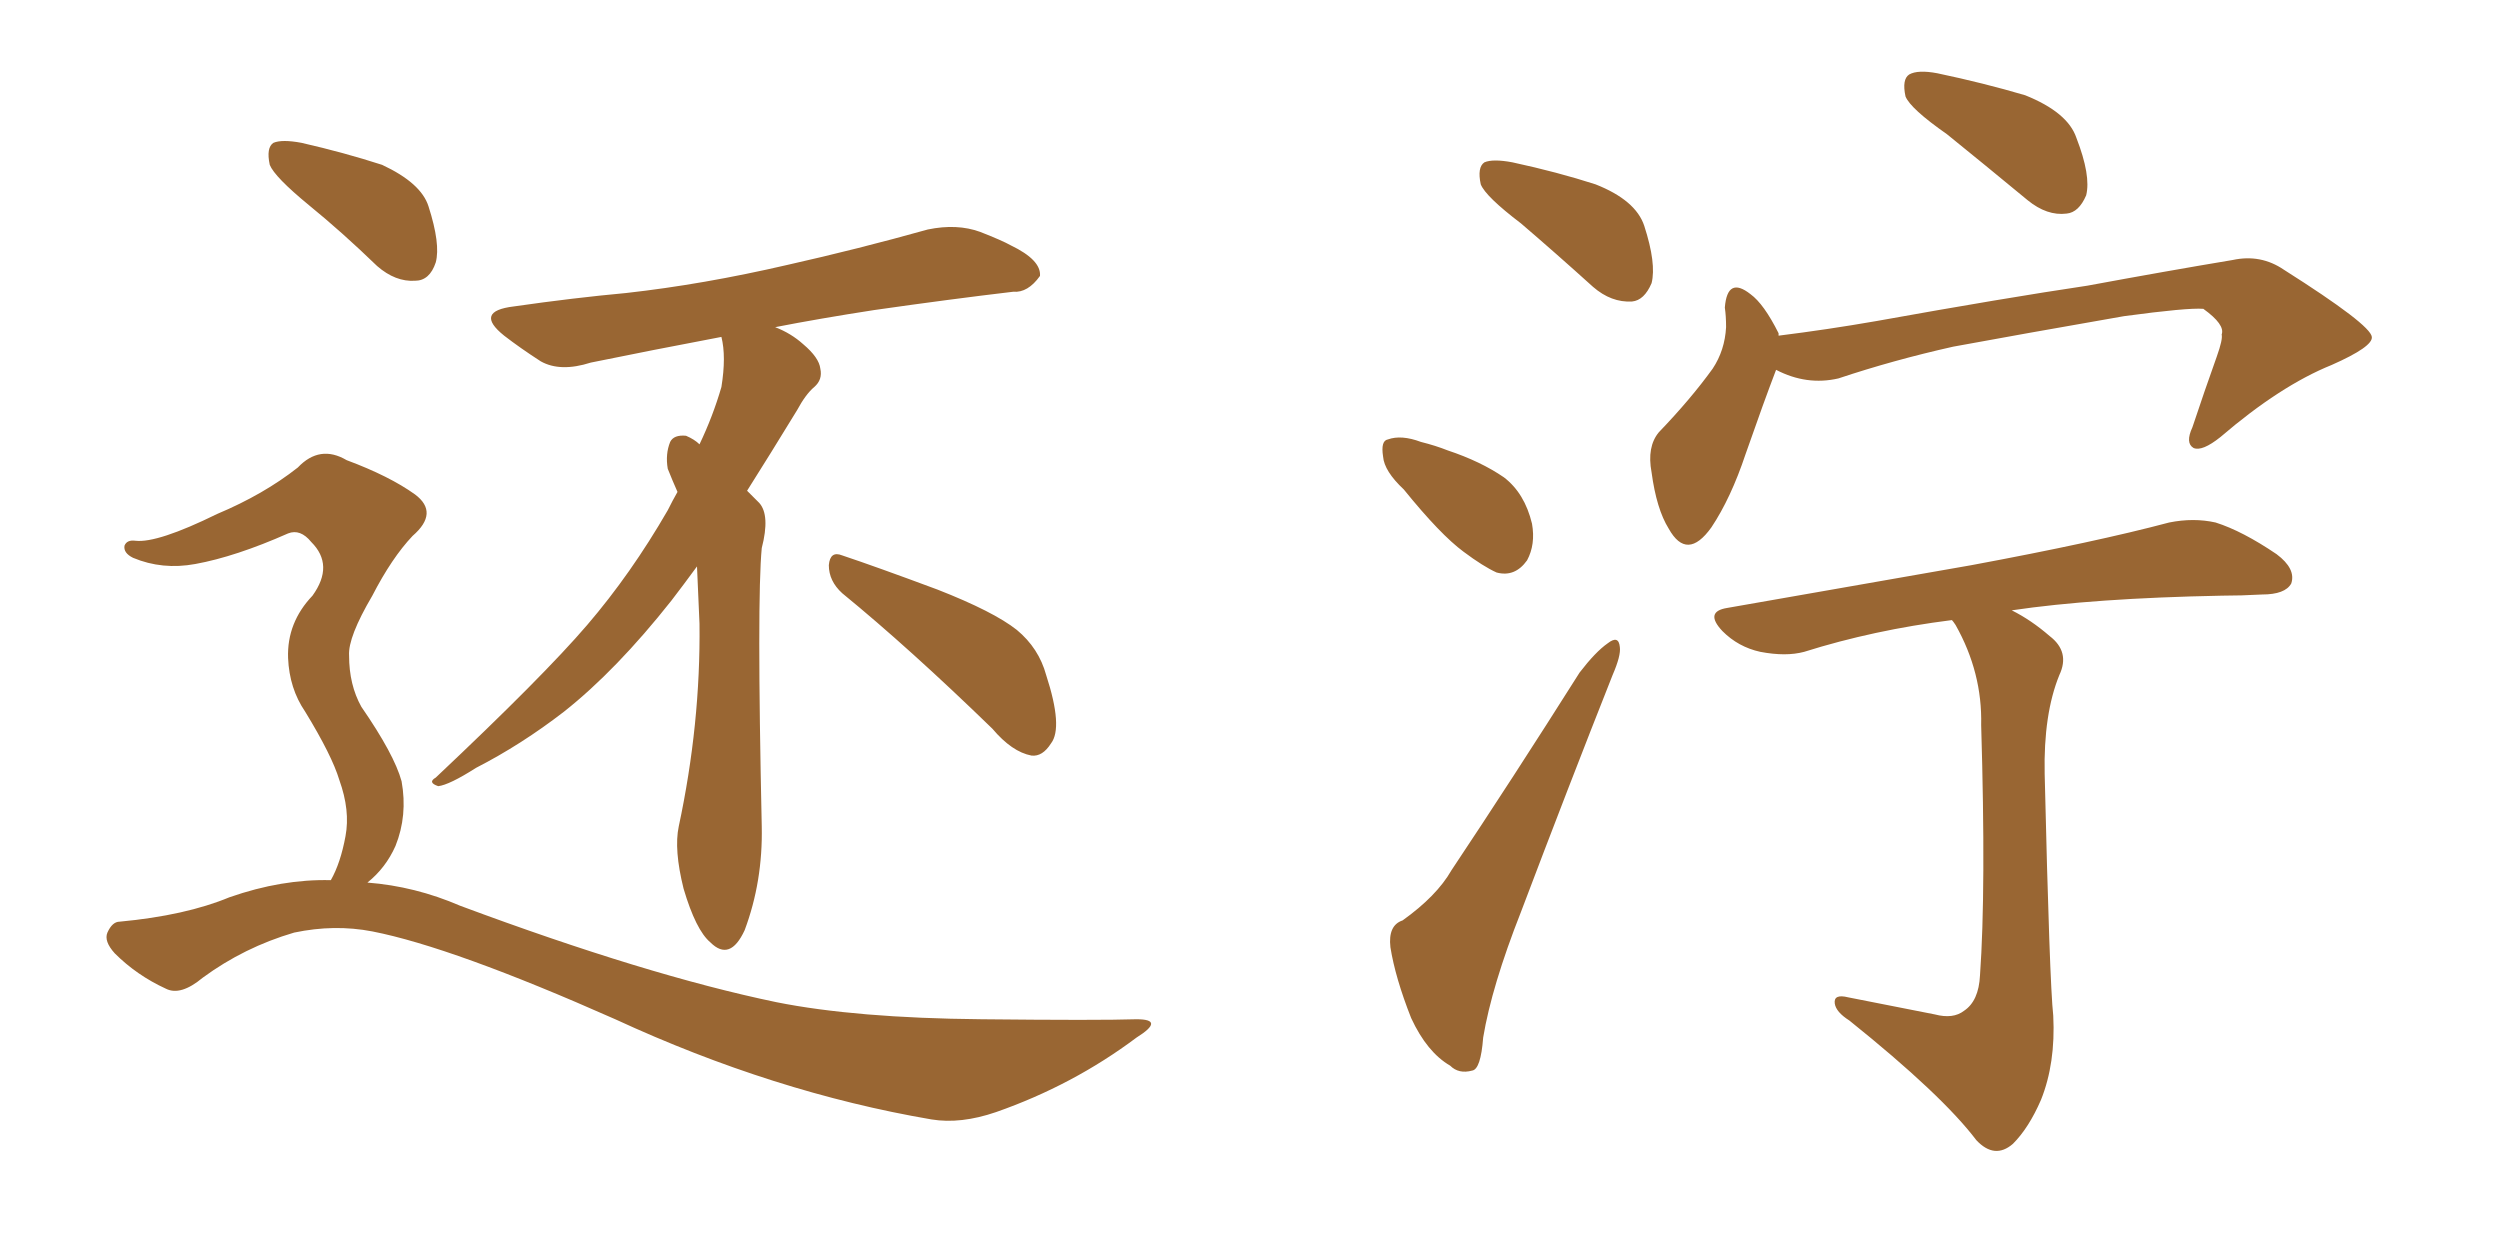 <svg xmlns="http://www.w3.org/2000/svg" xmlns:xlink="http://www.w3.org/1999/xlink" width="300" height="150"><path fill="#996633" padding="10" d="M37.06 24.61L37.06 24.61Q32.96 21.24 32.37 19.78L32.37 19.78Q31.93 17.72 32.81 17.14L32.81 17.14Q33.84 16.70 36.18 17.14L36.18 17.14Q41.31 18.31 45.85 19.78L45.85 19.78Q50.54 21.97 51.42 24.76L51.42 24.76Q52.88 29.30 52.29 31.49L52.29 31.49Q51.56 33.69 49.80 33.69L49.80 33.69Q47.46 33.84 45.26 31.93L45.26 31.93Q41.02 27.83 37.06 24.61ZM39.70 105.62L39.70 105.62Q40.87 103.56 41.46 100.34L41.46 100.34Q42.04 97.27 40.72 93.60L40.72 93.60Q39.84 90.67 36.62 85.40L36.62 85.40Q34.72 82.62 34.57 78.96L34.57 78.96Q34.42 74.71 37.50 71.48L37.50 71.48Q40.14 67.82 37.35 65.04L37.35 65.04Q36.04 63.43 34.57 64.01L34.57 64.01Q28.27 66.80 23.44 67.68L23.44 67.68Q19.48 68.41 15.97 66.94L15.97 66.94Q14.79 66.36 14.94 65.48L14.94 65.48Q15.23 64.75 16.26 64.89L16.26 64.89Q18.90 65.19 26.07 61.67L26.07 61.67Q31.64 59.33 35.74 56.10L35.74 56.10Q38.38 53.32 41.60 55.22L41.60 55.22Q46.73 57.13 49.80 59.33L49.80 59.33Q52.73 61.52 49.51 64.31L49.51 64.31Q47.02 66.94 44.68 71.48L44.68 71.48Q41.75 76.46 41.89 78.66L41.89 78.66Q41.89 82.18 43.36 84.81L43.36 84.81Q47.31 90.53 48.19 93.75L48.19 93.75Q48.93 97.85 47.46 101.51L47.46 101.51Q46.29 104.15 44.09 105.91L44.09 105.91Q49.80 106.35 55.22 108.69L55.22 108.69Q77.64 117.04 93.16 120.26L93.16 120.26Q102.69 122.17 117.77 122.31L117.77 122.31Q131.84 122.46 136.38 122.31L136.38 122.31Q139.89 122.31 136.38 124.51L136.38 124.51Q128.76 130.22 119.53 133.45L119.53 133.45Q115.28 134.91 111.77 134.33L111.77 134.33Q92.87 131.10 73.83 122.31L73.83 122.31Q54.35 113.67 44.68 111.77L44.68 111.77Q40.14 110.89 35.30 111.91L35.30 111.91Q29.30 113.67 24.32 117.33L24.32 117.33Q21.68 119.53 19.92 118.65L19.92 118.65Q16.41 117.04 13.77 114.40L13.77 114.40Q12.45 112.94 12.89 111.91L12.89 111.91Q13.48 110.60 14.36 110.60L14.36 110.60Q22.27 109.86 27.54 107.67L27.54 107.67Q33.84 105.47 39.70 105.62ZM101.07 71.19L101.07 71.19Q99.46 69.73 99.46 67.82L99.46 67.82Q99.61 66.06 101.07 66.65L101.07 66.65Q105.03 67.97 112.50 70.75L112.50 70.75Q119.24 73.39 122.02 75.59L122.02 75.59Q124.66 77.78 125.54 81.01L125.54 81.01Q127.59 87.30 126.12 89.21L126.12 89.21Q125.10 90.82 123.78 90.67L123.78 90.67Q121.44 90.23 119.09 87.45L119.09 87.45Q109.13 77.78 101.07 71.19ZM83.64 67.97L83.64 67.97L83.64 67.97Q82.03 70.17 80.57 72.07L80.57 72.07Q73.97 80.42 67.68 85.40L67.68 85.40Q62.55 89.36 57.13 92.14L57.13 92.14Q53.91 94.19 52.59 94.34L52.59 94.34Q51.27 93.90 52.29 93.31L52.29 93.31Q65.19 81.15 70.46 75L70.46 75Q75.73 68.85 80.13 61.23L80.13 61.23Q80.71 60.06 81.30 59.03L81.30 59.03Q80.71 57.71 80.13 56.25L80.13 56.25Q79.83 54.49 80.42 53.03L80.42 53.03Q80.86 52.15 82.32 52.29L82.32 52.29Q83.35 52.73 83.94 53.32L83.94 53.32Q85.55 49.95 86.57 46.44L86.57 46.44Q87.16 42.77 86.57 40.43L86.57 40.43Q78.08 42.04 70.90 43.51L70.90 43.51Q67.24 44.68 64.89 43.36L64.89 43.36Q62.40 41.75 60.50 40.28L60.50 40.28Q56.84 37.35 61.67 36.77L61.67 36.77Q68.85 35.74 75.15 35.16L75.15 35.16Q84.38 34.13 94.48 31.79L94.48 31.79Q102.98 29.88 111.33 27.54L111.33 27.54Q114.84 26.81 117.63 27.83L117.63 27.83Q120.26 28.86 121.29 29.44L121.29 29.44Q124.95 31.20 124.80 33.11L124.80 33.11Q123.34 35.16 121.58 35.01L121.58 35.01Q114.11 35.89 104.88 37.21L104.88 37.21Q98.29 38.23 93.02 39.26L93.02 39.26Q94.92 39.99 96.39 41.31L96.39 41.31Q98.29 42.92 98.44 44.24L98.44 44.24Q98.73 45.56 97.71 46.44L97.71 46.44Q96.68 47.31 95.65 49.22L95.65 49.22Q92.43 54.49 89.65 58.89L89.65 58.89Q90.23 59.47 91.11 60.35L91.11 60.35Q92.43 61.82 91.41 65.77L91.41 65.77Q90.82 71.92 91.41 99.17L91.41 99.17Q91.55 105.76 89.36 111.62L89.36 111.62Q87.60 115.43 85.25 113.09L85.25 113.09Q83.50 111.62 82.03 106.64L82.03 106.64Q80.86 101.95 81.45 99.17L81.45 99.17Q84.08 86.87 83.94 74.85L83.94 74.85Q83.79 71.48 83.64 67.97ZM233.64 16.11L233.64 16.11Q229.25 13.04 228.66 11.57L228.66 11.57Q228.22 9.52 229.10 8.94L229.10 8.94Q230.13 8.35 232.47 8.79L232.47 8.79Q238.04 9.96 243.02 11.43L243.02 11.43Q248.14 13.48 249.17 16.55L249.17 16.55Q250.93 21.09 250.34 23.44L250.34 23.44Q249.46 25.49 248.00 25.63L248.00 25.63Q245.65 25.93 243.31 24.02L243.31 24.02Q238.18 19.78 233.64 16.11ZM213.13 44.38L213.13 44.38Q211.67 48.19 209.47 54.49L209.47 54.49Q207.71 59.77 205.37 63.28L205.37 63.28Q202.44 67.38 200.24 63.43L200.24 63.43Q198.78 61.08 198.19 56.69L198.19 56.69Q197.61 53.61 199.07 51.86L199.07 51.86Q202.88 47.90 205.52 44.24L205.52 44.24Q206.98 42.04 207.13 39.26L207.13 39.26Q207.13 37.94 206.98 36.91L206.98 36.91Q207.28 33.11 210.06 35.30L210.06 35.30Q211.67 36.47 213.43 39.99L213.43 39.99Q213.43 40.14 213.43 40.28L213.43 40.28Q219.29 39.55 225.15 38.53L225.15 38.53Q240.67 35.74 250.49 34.28L250.49 34.28Q260.01 32.52 267.92 31.20L267.92 31.20Q271.29 30.47 274.07 32.37L274.07 32.37Q284.47 38.96 284.62 40.43L284.62 40.43Q284.77 41.60 279.79 43.80L279.79 43.80Q273.63 46.29 266.46 52.44L266.46 52.44Q264.26 54.20 263.23 53.76L263.23 53.76Q262.21 53.17 263.09 51.27L263.09 51.27Q264.55 46.88 266.02 42.77L266.02 42.77Q266.75 40.72 266.60 40.14L266.60 40.14Q267.04 38.96 264.40 37.06L264.40 37.06Q262.50 36.91 254.88 37.94L254.88 37.94Q242.29 40.14 234.38 41.60L234.38 41.60Q227.20 43.21 220.61 45.41L220.61 45.41Q216.80 46.29 213.13 44.38ZM182.52 26.81L182.52 26.81Q178.27 23.58 177.69 22.12L177.69 22.12Q177.25 20.07 178.13 19.48L178.13 19.48Q179.15 19.04 181.49 19.48L181.49 19.48Q186.91 20.65 191.46 22.12L191.46 22.12Q196.29 24.02 197.31 27.10L197.31 27.10Q198.78 31.64 198.19 33.98L198.19 33.98Q197.31 36.04 195.85 36.18L195.85 36.18Q193.36 36.33 191.16 34.42L191.16 34.42Q186.62 30.32 182.52 26.81ZM168.46 58.74L168.46 58.74Q166.11 56.54 165.97 54.79L165.97 54.79Q165.67 52.88 166.55 52.73L166.55 52.73Q168.16 52.15 170.51 53.03L170.51 53.03Q172.27 53.47 173.73 54.05L173.73 54.05Q177.69 55.37 180.47 57.28L180.47 57.28Q182.96 59.18 183.84 62.84L183.84 62.84Q184.28 65.33 183.25 67.24L183.25 67.24Q181.79 69.29 179.59 68.70L179.59 68.70Q177.98 67.97 175.63 66.21L175.63 66.21Q172.85 64.16 168.46 58.74ZM168.31 110.45L168.31 110.45Q172.41 107.52 174.17 104.44L174.17 104.44Q181.49 93.46 189.55 80.71L189.55 80.71Q191.46 78.22 192.92 77.20L192.92 77.20Q194.24 76.17 194.38 77.64L194.38 77.64Q194.53 78.66 193.51 81.01L193.51 81.01Q188.23 94.34 182.52 109.42L182.52 109.42Q179.00 118.36 177.98 124.51L177.98 124.51Q177.69 128.32 176.66 128.47L176.66 128.47Q175.05 128.91 174.02 127.88L174.02 127.88Q171.24 126.27 169.34 122.17L169.34 122.17Q167.43 117.33 166.85 113.67L166.85 113.67Q166.55 111.04 168.31 110.45ZM232.18 121.73L232.18 121.73L232.18 121.73Q234.38 122.31 235.69 121.29L235.69 121.29Q237.45 120.12 237.60 117.04L237.60 117.04Q238.33 106.79 237.74 87.01L237.74 87.01Q237.89 80.71 234.67 75L234.67 75Q234.38 74.56 234.23 74.41L234.23 74.41Q224.85 75.59 216.50 78.22L216.50 78.22Q214.31 78.81 211.23 78.22L211.23 78.22Q208.59 77.64 206.69 75.73L206.69 75.73Q204.49 73.39 207.28 72.95L207.28 72.95Q223.24 70.17 236.57 67.82L236.57 67.82Q251.51 65.04 260.30 62.70L260.30 62.70Q263.23 62.11 265.87 62.70L265.87 62.70Q269.09 63.72 273.19 66.50L273.19 66.50Q275.54 68.26 274.95 70.02L274.95 70.02Q274.22 71.34 271.44 71.34L271.44 71.34Q268.95 71.48 266.60 71.48L266.60 71.48Q251.22 71.78 241.41 73.24L241.41 73.24Q243.75 74.41 245.95 76.32L245.95 76.32Q248.44 78.22 247.12 81.01L247.12 81.01Q245.21 85.69 245.36 92.87L245.36 92.87Q245.95 117.92 246.39 121.88L246.39 121.88Q246.68 127.59 244.92 131.98L244.92 131.98Q243.46 135.35 241.55 137.26L241.55 137.26Q239.36 139.16 237.16 136.82L237.16 136.82Q233.06 131.40 221.92 122.46L221.92 122.46Q220.31 121.44 220.17 120.41L220.17 120.41Q220.02 119.24 221.78 119.68L221.78 119.68Q226.90 120.70 232.18 121.73Z"/></svg>